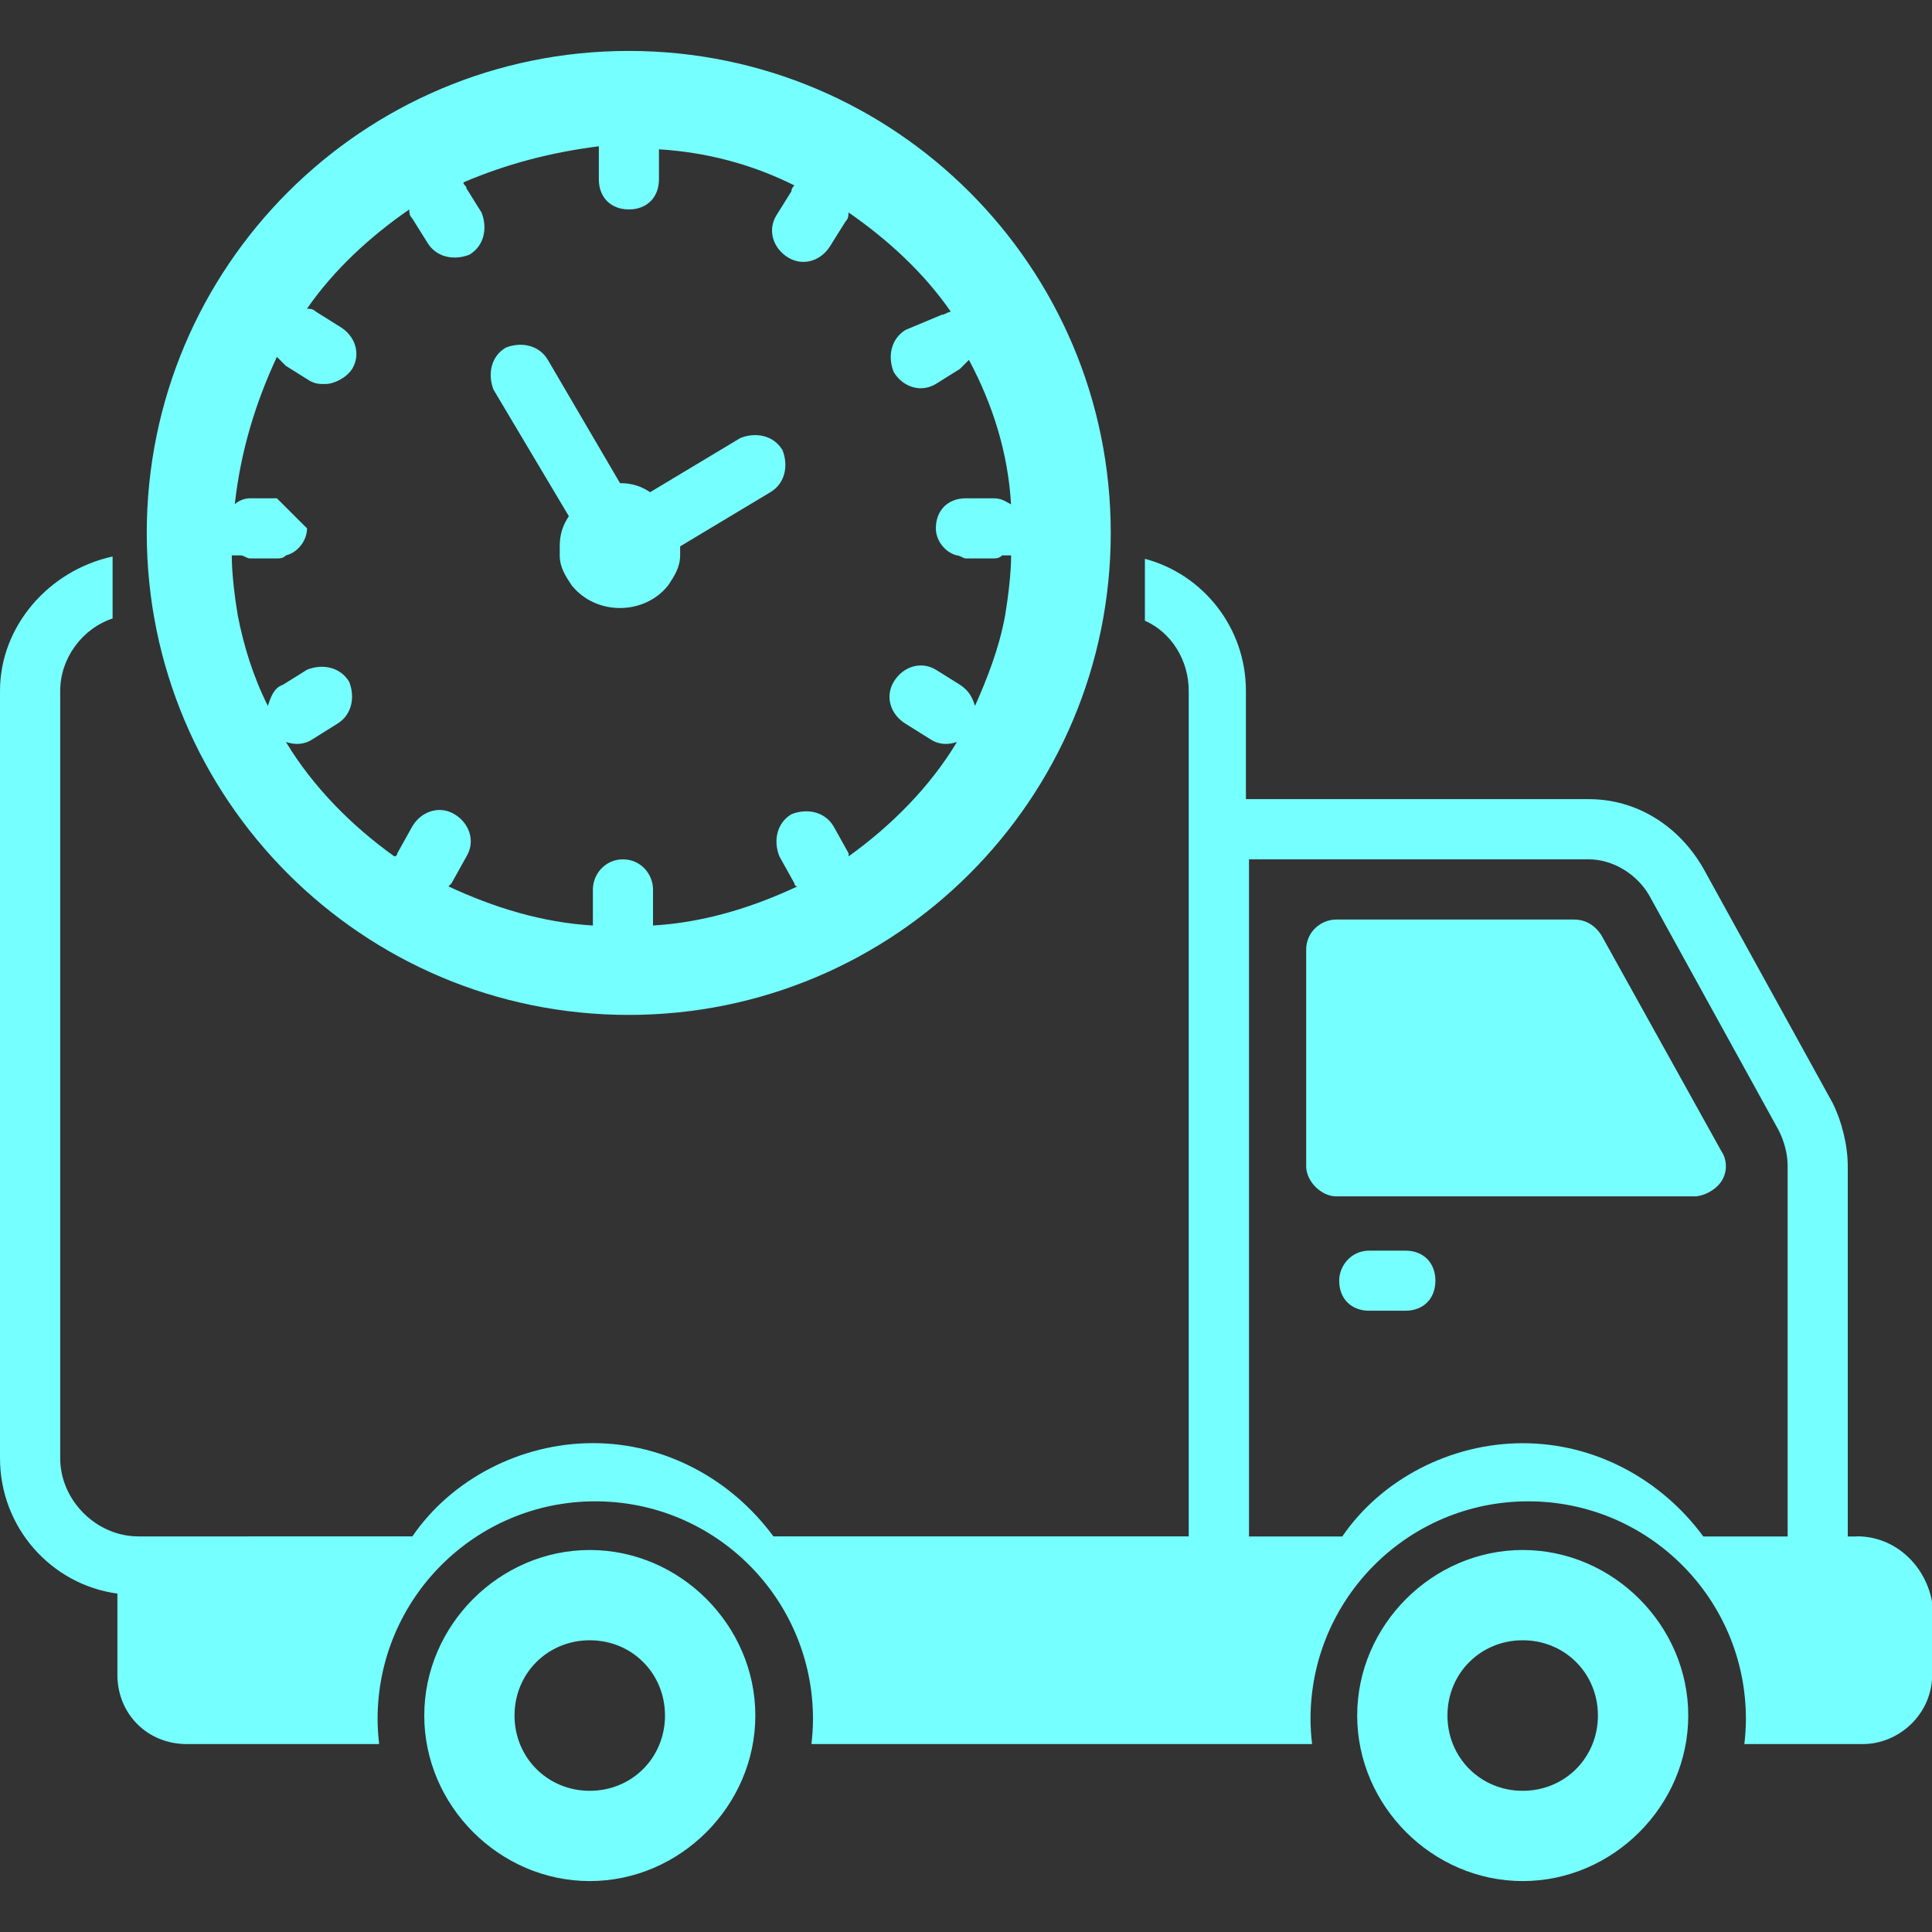<?xml version="1.0" encoding="UTF-8"?>
<svg id="Layer_1" data-name="Layer 1" xmlns="http://www.w3.org/2000/svg" viewBox="0 0 250 250">
  <rect x="0" y="0" width="250" height="250" fill="#333333" stroke="none"/>
  <defs>
    <style>
      .cls-1 {
        fill: none;
      }

      .cls-2 {
        fill: #76ffff;
      }
    </style>
  </defs>
  <path class="cls-1" d="M213.4,115.88c-1.56-2.73-4.67-4.67-7.79-4.67h-44v87.62h12.07c5.06-7.4,14.02-12.07,23.36-12.07s17.91,4.67,23.36,12.07h10.9v-47.9c0-1.56-.39-3.12-1.17-4.67l-16.74-30.37ZM181.85,169.62h-4.67c-2.34,0-3.89-1.56-3.89-3.89,0-1.95,1.56-3.89,3.89-3.89h4.67c2.34,0,3.89,1.56,3.89,3.89s-1.56,3.89-3.89,3.89ZM222.74,152.87c-.78,1.17-2.34,1.95-3.5,1.95h-46.34c-1.95,0-3.89-1.95-3.89-3.89v-28.04c0-2.34,1.95-3.89,3.89-3.89h30.76c1.56,0,2.73.78,3.5,1.95l15.58,28.04c.78,1.17.78,2.73,0,3.89Z"/>
  <path class="cls-2" d="M207.17,120.94c-.78-1.17-1.95-1.95-3.5-1.95h-30.76c-1.95,0-3.89,1.56-3.89,3.89v28.04c0,1.95,1.95,3.89,3.89,3.89h46.34c1.17,0,2.73-.78,3.5-1.95s.78-2.73,0-3.89l-15.58-28.04Z"/>
  <path class="cls-2" d="M76.32,200.57c-11.68,0-21.42,9.74-21.42,21.42s9.74,21.42,21.42,21.42,21.42-9.74,21.42-21.42-9.74-21.42-21.42-21.42ZM76.32,231.73c-5.45,0-9.74-4.28-9.74-9.74s4.28-9.74,9.74-9.74,9.73,4.28,9.73,9.74-4.28,9.74-9.73,9.74Z"/>
  <path class="cls-2" d="M181.85,161.83h-4.67c-2.34,0-3.89,1.95-3.89,3.89,0,2.34,1.56,3.89,3.89,3.89h4.67c2.34,0,3.89-1.56,3.89-3.89s-1.56-3.89-3.89-3.89Z"/>
  <path class="cls-2" d="M81.36,131.33c34.45,0,62.37-27.92,62.37-62.37S115.8,6.59,81.36,6.59s-62.37,27.92-62.37,62.37,27.92,62.37,62.37,62.37ZM35.83,64.48h-3.5c-.78,0-1.56.39-1.95.78.78-7.01,2.73-13.24,5.45-19.08l1.17,1.17,3.12,1.95c.78.39,1.17.39,1.95.39,1.17,0,2.73-.78,3.5-1.95,1.17-1.95.39-4.28-1.56-5.45l-3.12-1.95c-.39-.39-.78-.39-1.17-.39,3.5-5.06,8.18-9.35,13.24-12.85,0,.39,0,.78.39,1.17l1.95,3.12c1.17,1.95,3.5,2.34,5.45,1.56,1.95-1.17,2.34-3.5,1.56-5.45l-1.95-3.12c0-.39-.39-.39-.39-.78,5.45-2.34,11.29-3.89,17.52-4.67v4.28c0,2.34,1.56,3.89,3.89,3.89s3.89-1.56,3.89-3.89v-3.89c6.23.39,12.07,1.95,17.52,4.67q-.39.39-.39.78l-1.95,3.12c-1.17,1.95-.39,4.28,1.56,5.45,1.95,1.17,4.28.39,5.45-1.56l1.95-3.12c.39-.39.39-.78.39-1.17,5.06,3.5,9.74,7.79,13.24,12.85-.39,0-.78.39-1.17.39l-4.67,1.95c-1.95,1.17-2.34,3.5-1.56,5.45,1.17,1.95,3.5,2.73,5.45,1.56l3.12-1.95c.39-.39.78-.78,1.17-1.17,3.12,5.84,5.06,12.07,5.45,18.69-.78-.39-1.17-.78-2.34-.78h-3.5c-2.34,0-3.89,1.56-3.89,3.89,0,1.56,1.17,3.12,2.73,3.5.39,0,.78.39,1.17.39h3.5c.39,0,.78,0,1.17-.39h1.17c0,2.34-.39,5.45-.78,7.79-.78,4.28-2.34,8.18-3.89,11.68-.39-1.17-.78-1.95-1.95-2.73l-3.12-1.95c-1.95-1.17-4.28-.39-5.45,1.56-1.17,1.95-.39,4.28,1.56,5.45l3.12,1.95c1.17.78,2.34.78,3.5.39-3.5,5.84-8.57,10.9-14.02,14.8v-.39l-1.95-3.5c-1.17-1.95-3.5-2.34-5.45-1.56-1.95,1.17-2.34,3.5-1.56,5.45l1.95,3.5c0,.39.39.39.39.39-5.84,2.73-12.07,4.67-18.69,5.06v-4.67c0-1.95-1.56-3.89-3.89-3.89s-3.89,1.95-3.89,3.89v4.67c-6.62-.39-12.85-2.34-18.69-5.06l.39-.39,1.95-3.5c1.17-1.95.39-4.28-1.56-5.45s-4.28-.39-5.45,1.56l-1.95,3.5s0,.39-.39.39c-5.45-3.89-10.51-8.96-14.02-14.8,1.17.39,2.34.39,3.5-.39l3.12-1.95c1.95-1.17,2.34-3.5,1.56-5.45-1.17-1.95-3.5-2.34-5.45-1.56l-3.12,1.95c-1.17.39-1.56,1.56-1.95,2.73-1.95-3.89-3.12-7.79-3.89-11.68-.39-2.34-.78-5.45-.78-7.79h1.17c.39,0,.78.39,1.17.39h3.5c.39,0,.78,0,1.17-.39,1.56-.39,2.73-1.95,2.73-3.5"/>
  <path class="cls-2" d="M73.6,66.81c-.78,1.17-1.17,2.34-1.17,3.89v1.17c0,1.56.78,2.73,1.56,3.89,3.12,3.89,9.35,3.89,12.46,0,.78-1.17,1.56-2.34,1.56-3.89v-1.17l11.68-7.01c1.95-1.17,2.34-3.5,1.56-5.45-1.17-1.95-3.5-2.34-5.45-1.56l-11.68,7.01c-1.17-.78-2.34-1.17-3.89-1.17l-9.35-15.97c-1.17-1.95-3.5-2.34-5.45-1.56-1.95,1.17-2.34,3.5-1.56,5.45l9.74,16.36Z"/>
  <path class="cls-2" d="M240.27,198.82h-1.17v-47.9c0-2.73-.78-5.84-1.95-8.18l-16.74-30.37c-3.12-5.45-8.57-8.96-14.8-8.96h-44.39v-14.02c0-8.2-5.56-15.08-13.07-17.08v8.01c3.46,1.53,5.67,5.15,5.67,9.07v109.42h-53.74c-5.45-7.4-14.02-12.07-23.36-12.07s-18.3,4.67-23.36,12.07H17.91c-5.45,0-10.12-4.67-10.12-10.12v-99.3c0-4.19,2.83-8.05,6.78-9.36v-8.02c-8.26,1.8-14.57,9.03-14.57,17.38v99.3c0,8.96,6.62,16.36,15.19,17.52v10.51c0,5.06,3.89,8.96,8.96,8.96h24.91c-.12-1.07-.2-2.14-.2-3.24,0-15.56,12.61-28.17,28.17-28.17s28.17,12.61,28.17,28.17c0,1.1-.08,2.18-.2,3.24h64.78c-.12-1.07-.2-2.14-.2-3.24,0-15.56,12.61-28.17,28.17-28.17s28.17,12.61,28.17,28.17c0,1.1-.08,2.18-.2,3.24h15.34c4.67,0,8.96-3.89,8.96-8.96v-9.35c-.78-4.67-4.67-8.57-9.73-8.57ZM231.31,198.82h-10.9c-5.45-7.4-14.02-12.07-23.36-12.07s-18.3,4.67-23.36,12.07h-12.07v-87.62h44c3.12,0,6.23,1.95,7.79,4.67l16.74,30.37c.78,1.56,1.17,3.12,1.17,4.67v47.9Z"/>
  <path class="cls-2" d="M197.04,200.57c-11.68,0-21.42,9.74-21.42,21.42s9.74,21.42,21.42,21.42,21.42-9.74,21.42-21.42-9.74-21.42-21.42-21.42ZM197.04,231.73c-5.45,0-9.74-4.28-9.74-9.74s4.28-9.74,9.74-9.74,9.73,4.28,9.73,9.74-4.28,9.74-9.73,9.74Z"/>
</svg>